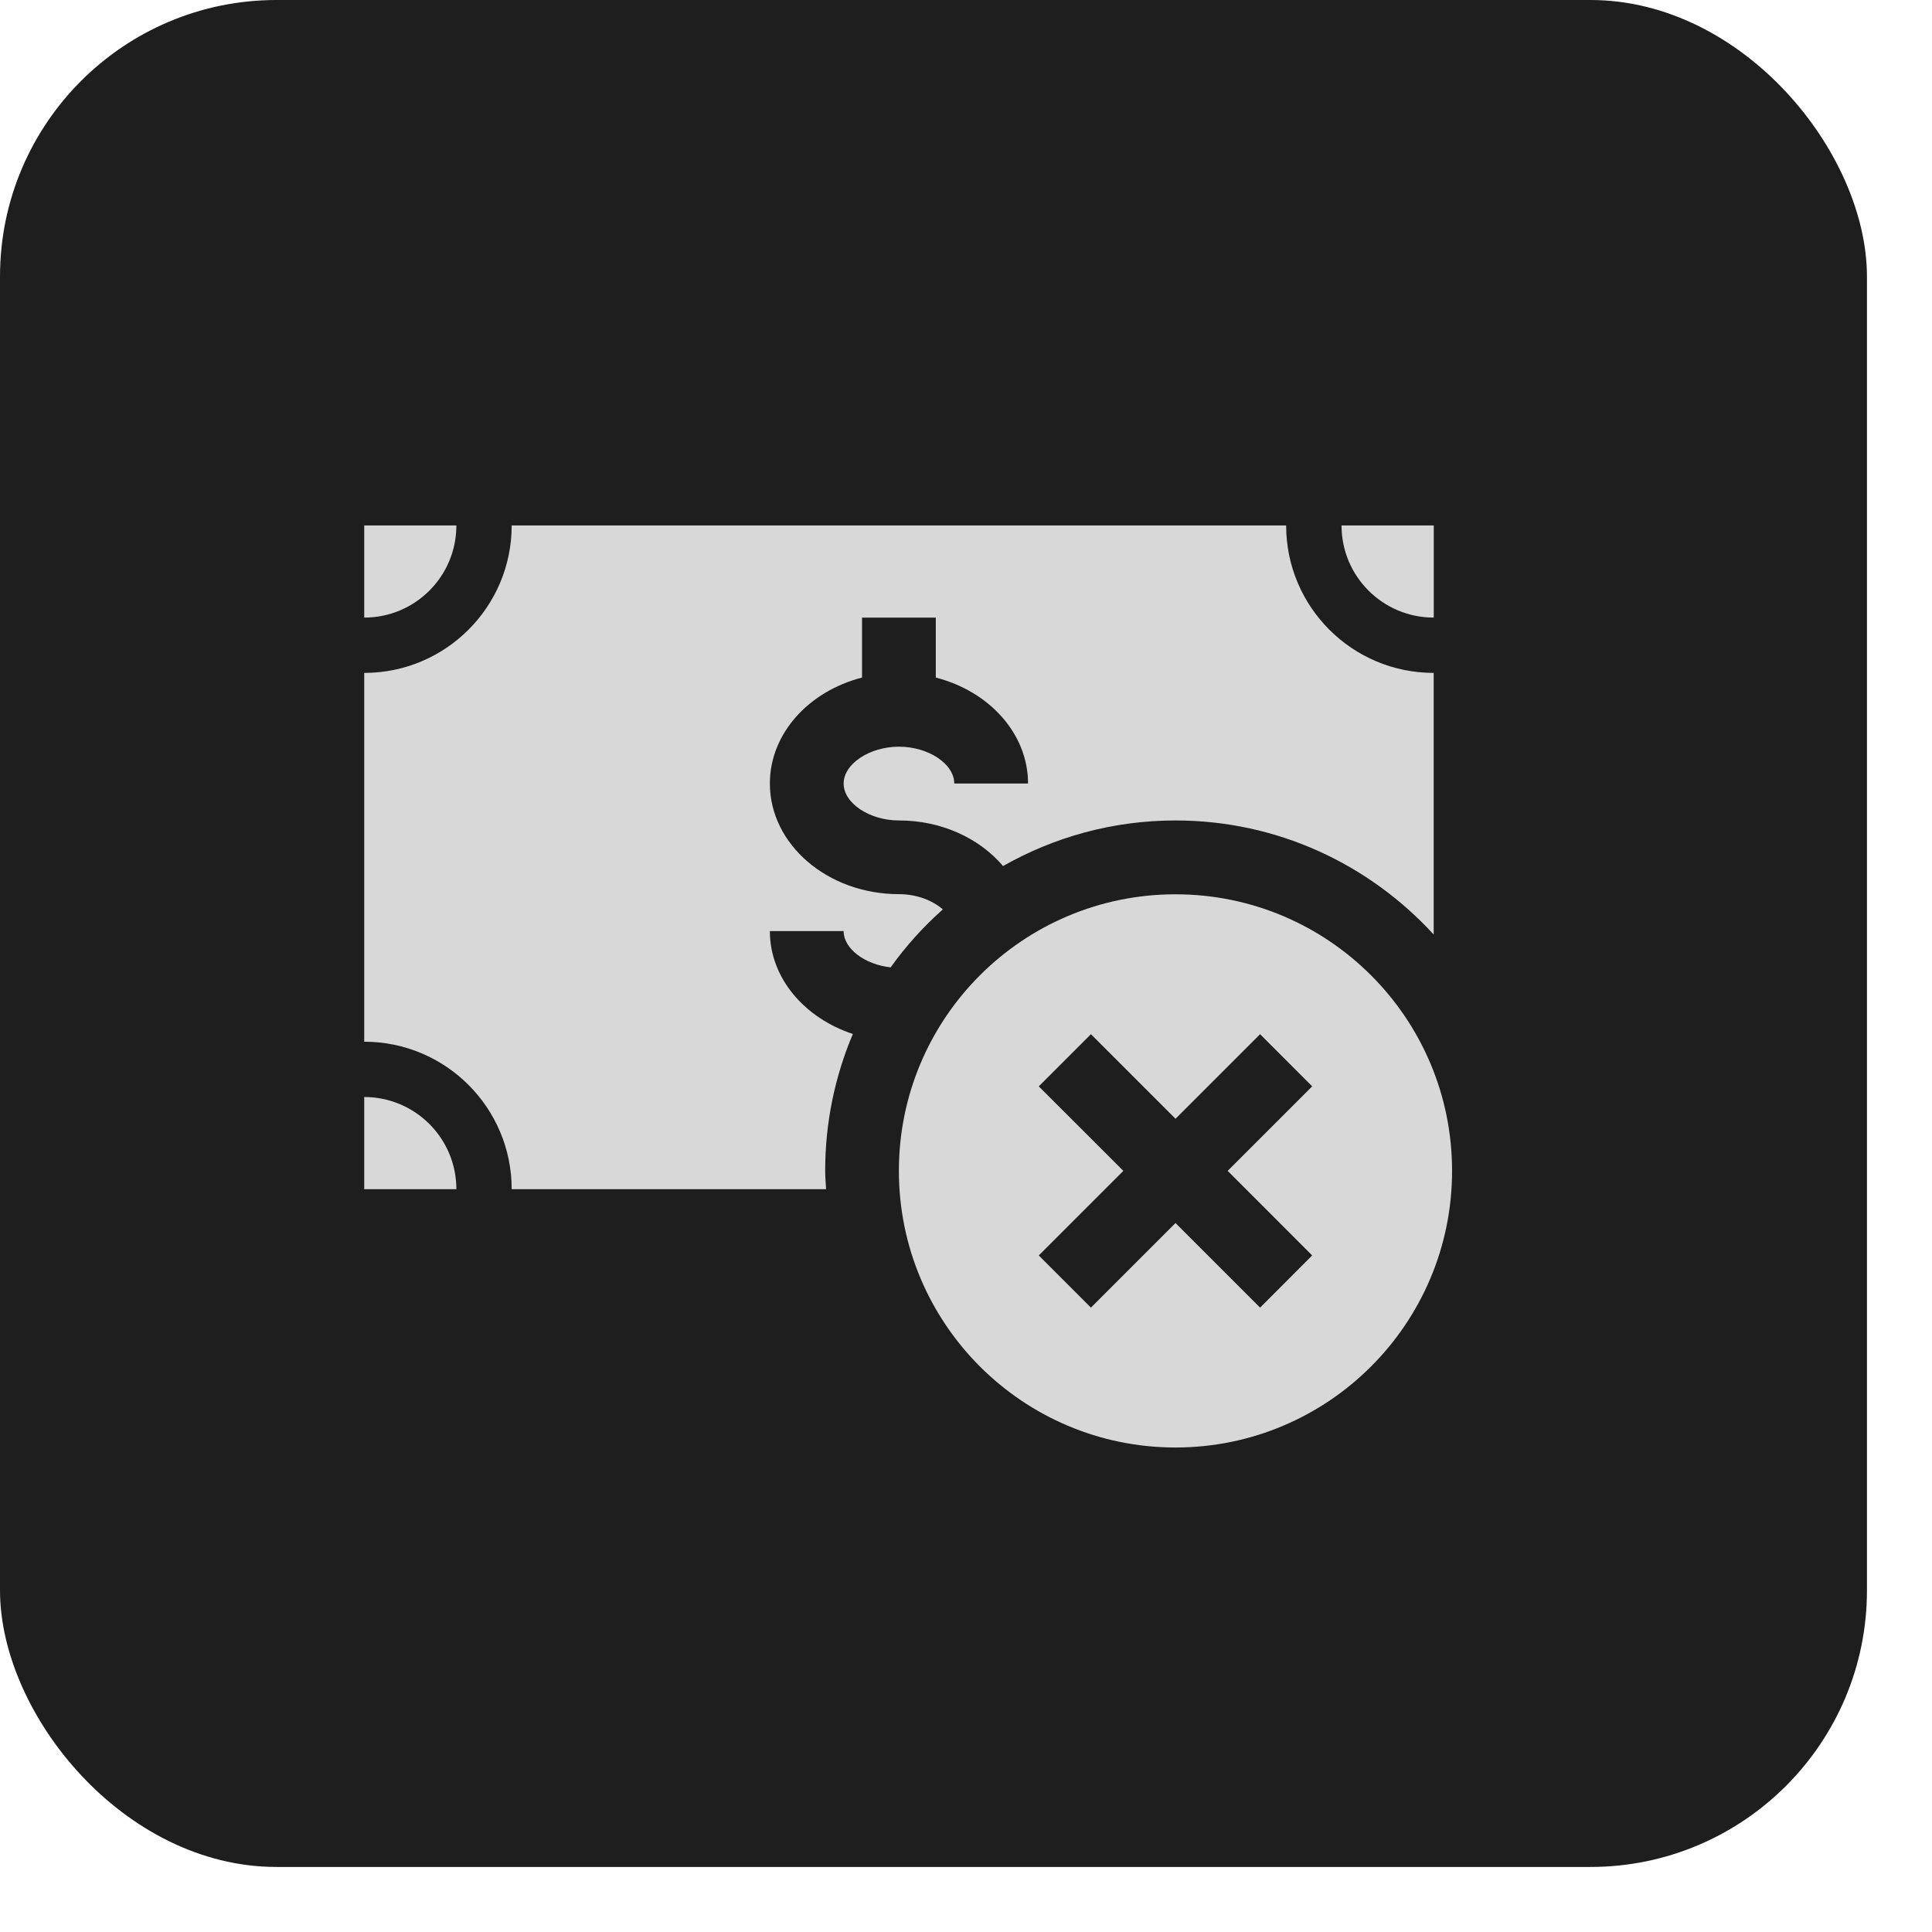 <?xml version="1.0" encoding="UTF-8"?> <svg xmlns="http://www.w3.org/2000/svg" width="27" height="27" viewBox="0 0 27 27" fill="none"><rect width="26.091" height="26.091" rx="3.865" fill="#1E1E1E"></rect><g clip-path="url(#clip0_4004_37)"><path d="M20.037 8.631V7.343H18.748C18.748 8.055 19.325 8.631 20.037 8.631Z" fill="#D8D8D8"></path><path d="M6.378 7.343H5.09V8.631C5.802 8.631 6.378 8.055 6.378 7.343Z" fill="#D8D8D8"></path><path d="M11.532 16.362C11.532 15.684 11.67 15.037 11.919 14.45C11.243 14.227 10.759 13.669 10.759 13.012H11.79C11.79 13.26 12.086 13.479 12.447 13.519C12.659 13.222 12.904 12.951 13.176 12.709C13.032 12.582 12.807 12.496 12.563 12.496C11.568 12.496 10.759 11.803 10.759 10.95C10.759 10.251 11.303 9.66 12.047 9.469V8.631H13.078V9.469C13.822 9.66 14.367 10.251 14.367 10.95H13.336C13.336 10.676 12.975 10.435 12.563 10.435C12.151 10.435 11.79 10.676 11.79 10.95C11.79 11.225 12.151 11.466 12.563 11.466C13.161 11.466 13.69 11.717 14.018 12.103C14.73 11.699 15.551 11.466 16.428 11.466C17.858 11.466 19.14 12.083 20.036 13.06V9.404C18.897 9.404 17.974 8.481 17.974 7.343H7.151C7.151 8.481 6.228 9.404 5.09 9.404V14.558C6.228 14.558 7.151 15.481 7.151 16.619H11.545C11.54 16.534 11.532 16.449 11.532 16.362Z" fill="#D8D8D8"></path><path d="M5.09 15.331V16.619H6.378C6.378 15.908 5.802 15.331 5.09 15.331Z" fill="#D8D8D8"></path><path d="M16.428 12.498C14.293 12.498 12.562 14.229 12.562 16.363C12.562 18.498 14.293 20.229 16.428 20.229C18.562 20.229 20.293 18.498 20.293 16.363C20.293 14.229 18.562 12.498 16.428 12.498ZM18.338 17.545L17.61 18.274L16.428 17.092L15.246 18.274L14.517 17.545L15.699 16.363L14.517 15.182L15.246 14.453L16.428 15.635L17.61 14.453L18.338 15.182L17.157 16.363L18.338 17.545Z" fill="#D8D8D8"></path></g><defs><clipPath id="clip0_4004_37"><rect width="15.461" height="15.461" fill="white" transform="translate(4.832 5.798)"></rect></clipPath></defs></svg> 